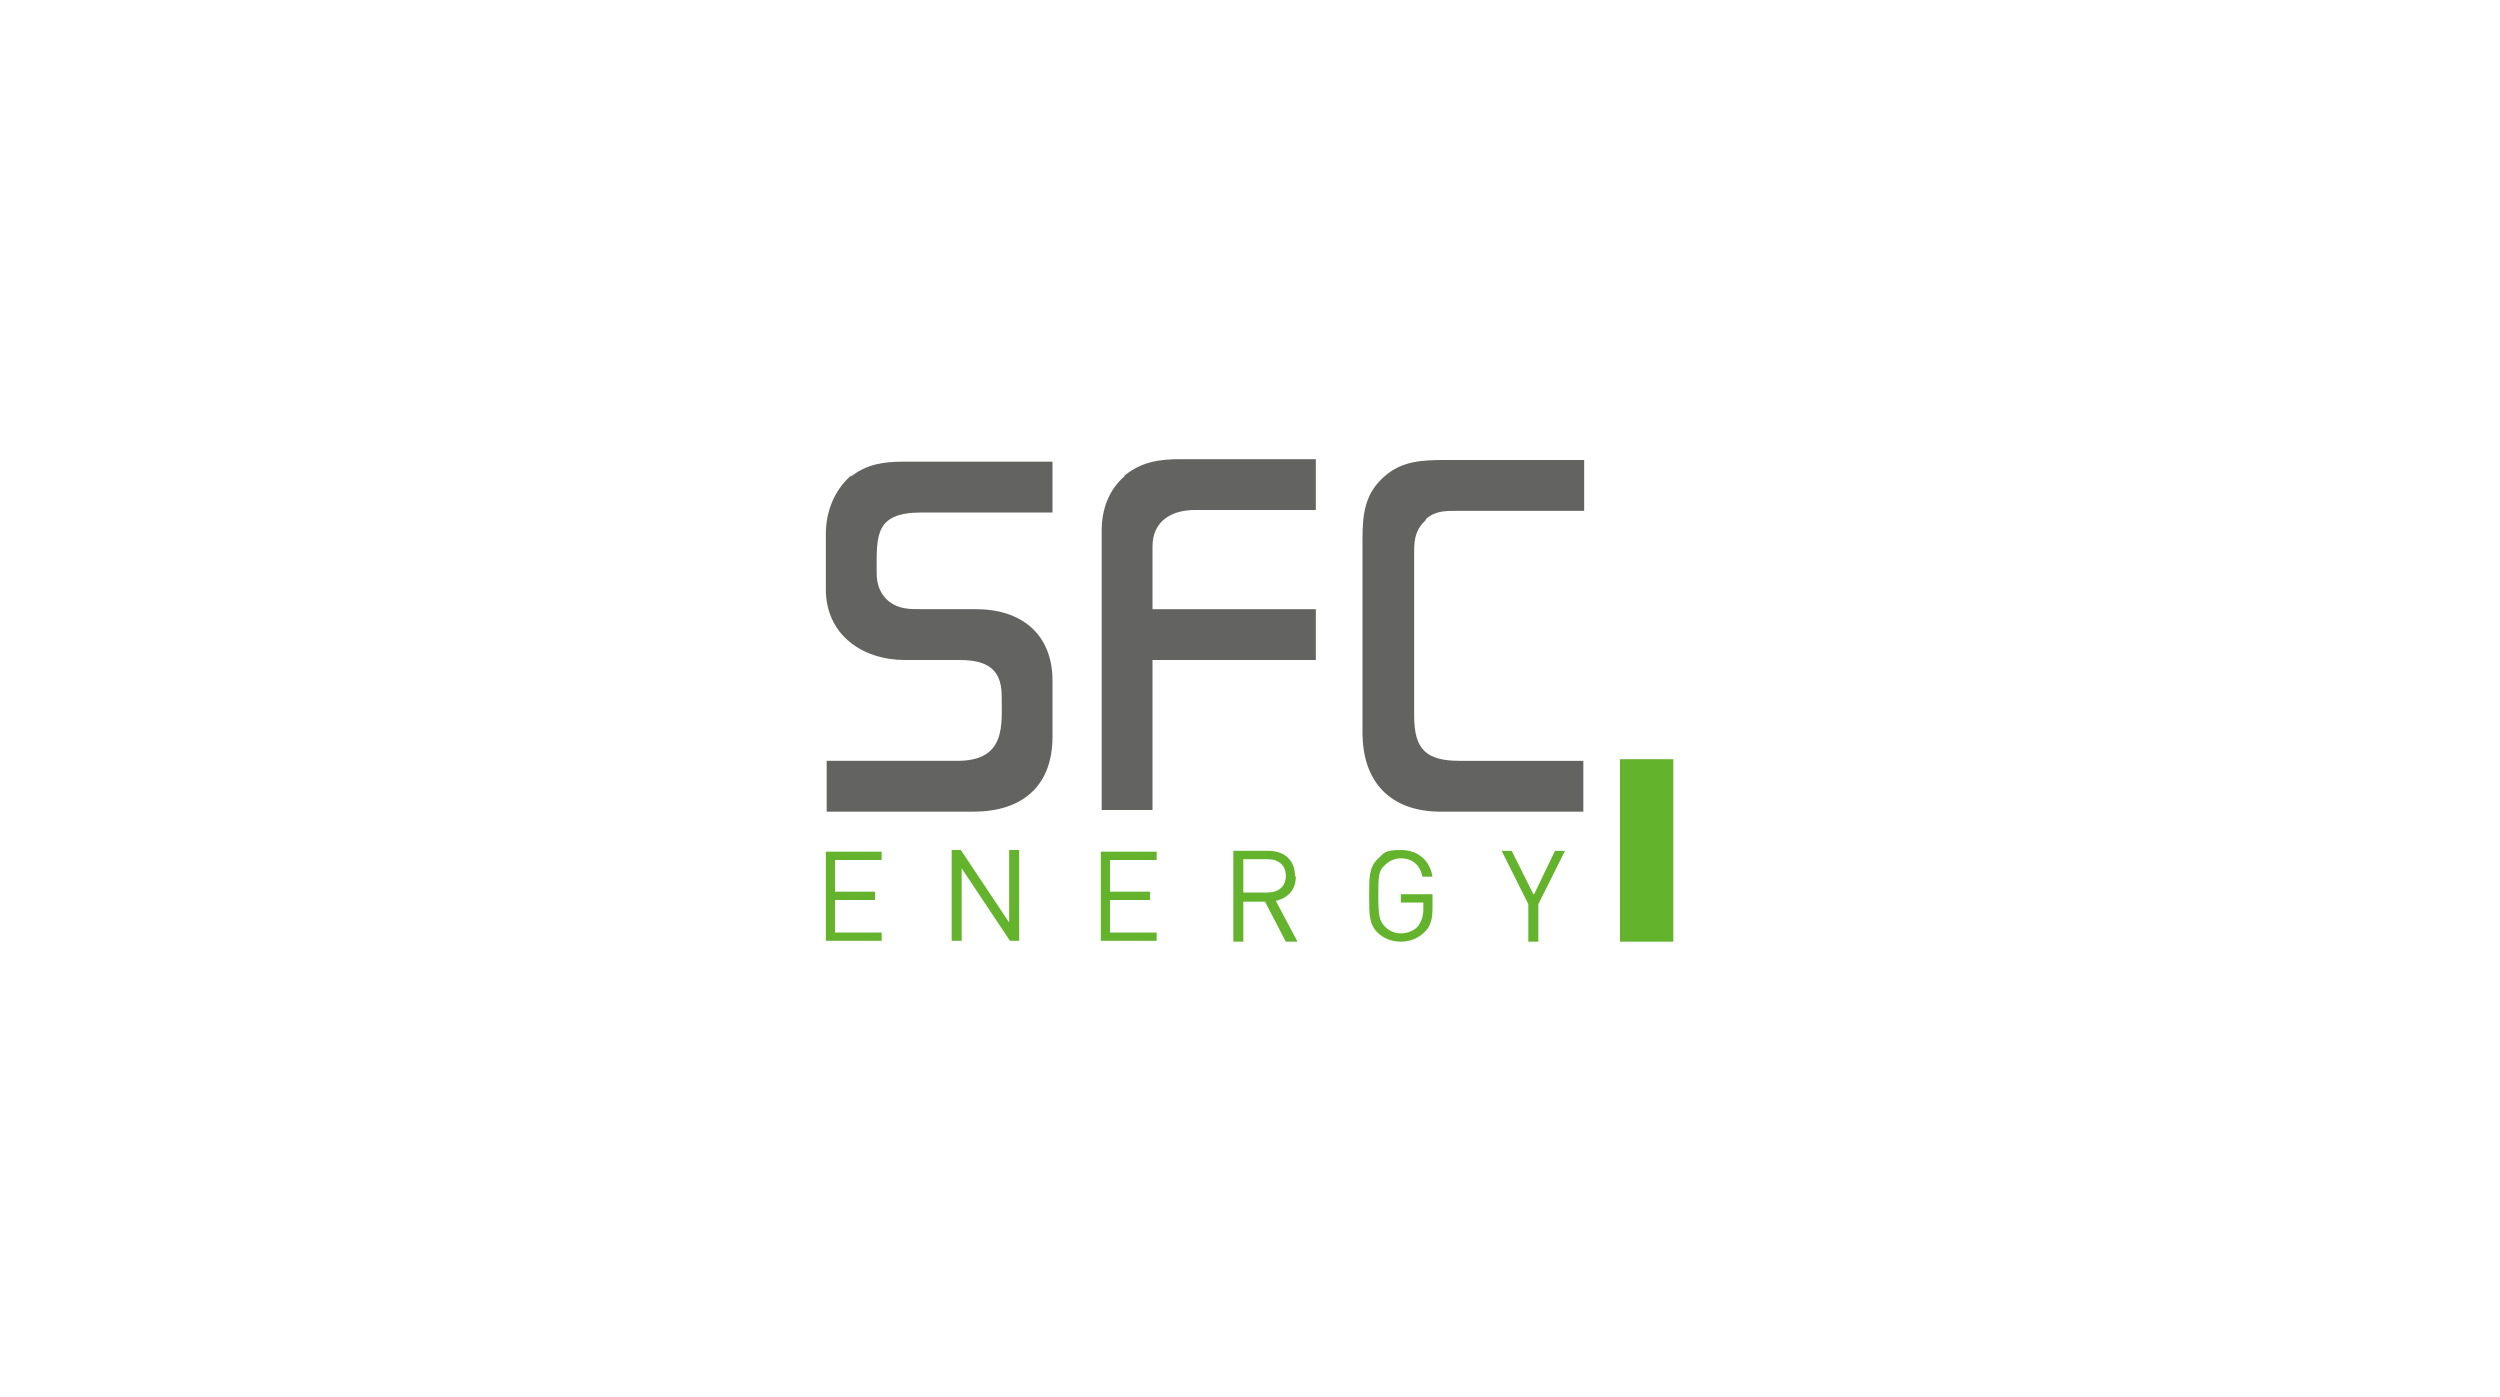 <?xml version="1.0" encoding="UTF-8"?>
<svg id="Layer_1" xmlns="http://www.w3.org/2000/svg" version="1.1" xmlns:xlink="http://www.w3.org/1999/xlink" viewBox="0 0 300 167.6">
  <!-- Generator: Adobe Illustrator 29.2.0, SVG Export Plug-In . SVG Version: 2.1.0 Build 108)  -->
  <defs>
    <style>
      .st0 {
        fill: #fff;
      }

      .st1 {
        fill: none;
      }

      .st2 {
        clip-path: url(#clippath-1);
      }

      .st3 {
        fill: #64b32c;
      }

      .st4 {
        clip-path: url(#clippath);
      }

      .st5 {
        fill: #636362;
      }
    </style>
    <clipPath id="clippath">
      <rect class="st1" x="83.9" y="37" width="132.3" height="93.5"/>
    </clipPath>
    <clipPath id="clippath-1">
      <rect class="st1" x="83.9" y="37" width="132.3" height="93.5"/>
    </clipPath>
  </defs>
  <g id="Layer_1_copy">
    <rect class="st0" width="300.1" height="167.6"/>
  </g>
  <g class="st4">
    <g class="st2">
      <path class="st5" d="M102.2,57c-2.1,1.8-3.1,4.4-3.1,7.1v6.6c0,5.5,4.4,8.5,9.5,8.5h6.5c3.1,0,5.1.9,5.1,4.3s.6,7.8-5.3,7.8h-15.7v6.1h17.6c5.8,0,9.5-3,9.5-9v-6.7c0-5.6-3.7-8.6-9.2-8.6h-6.5c-1.5,0-2.7,0-3.9-.9-1.1-.9-1.5-2.1-1.5-3.4,0-4.5-.3-7.3,5.4-7.3h15.7v-6.1h-17.9c-2.4,0-4.4.3-6.3,1.8M135,57.1c-2,1.7-2.8,4.1-2.8,6.6v33.5h6.1v-18h19.6v-6.1h-19.6v-7.5c0-3.1,2.3-4.4,5.1-4.4h14.5v-6.1h-16.2c-2.6,0-4.7.3-6.8,2M171.1,62.3c1.1-1,2.3-1,3.8-1h15.2v-6.1h-16.7c-2.7,0-5.2.1-7.3,2-2.3,2-2.6,4.5-2.6,7.4v23.3c0,6,3.4,9.5,9.4,9.5h17.1v-6.1h-14.8c-4,0-5.5-1.3-5.5-5.4v-19.9c0-1.5.3-2.6,1.4-3.6"/>
      <path class="st3" d="M194.4,113h6.4v-21.9h-6.4v21.9ZM121.1,110.7l-5.8-8.7h-1.1v10.9h1.2v-8.7l5.8,8.7h1.1v-10.9h-1.2v8.7ZM99.1,112.9h6.7v-1h-5.6v-3.9h4.8v-1h-4.8v-3.8h5.6v-1h-6.7v10.9ZM132.1,112.9h6.7v-1h-5.6v-3.9h4.8v-1h-4.8v-3.8h5.6v-1h-6.7v10.9ZM168.1,108.3h2.7v.8c0,.8-.2,1.4-.6,2-.5.6-1.3.9-2.1.9s-1.4-.3-1.9-.8c-.7-.7-.8-1.4-.8-3.7s0-3,.8-3.7c.5-.5,1.2-.8,1.9-.8,1.4,0,2.3.8,2.6,2.2h1.2c-.3-1.9-1.7-3.2-3.8-3.2s-2,.4-2.8,1.1c-1,1-1,2.1-1,4.4s0,3.4,1,4.4c.7.7,1.7,1.1,2.8,1.1s2.1-.4,2.9-1.2c.7-.7.9-1.6.9-2.8v-1.7h-3.8v1ZM184,107.3l-2.6-5.2h-1.2l3.2,6.4v4.5h1.2v-4.5l3.2-6.4h-1.2l-2.5,5.2ZM155.4,105.1c0-1.9-1.3-3-3.2-3h-4.2v10.9h1.2v-4.8h2.6l2.5,4.8h1.4l-2.6-4.9c1.4-.3,2.4-1.3,2.4-2.9M149.2,107.1v-4h2.9c1.3,0,2.2.7,2.2,2s-.9,2-2.2,2h-2.9Z"/>
    </g>
  </g>
</svg>